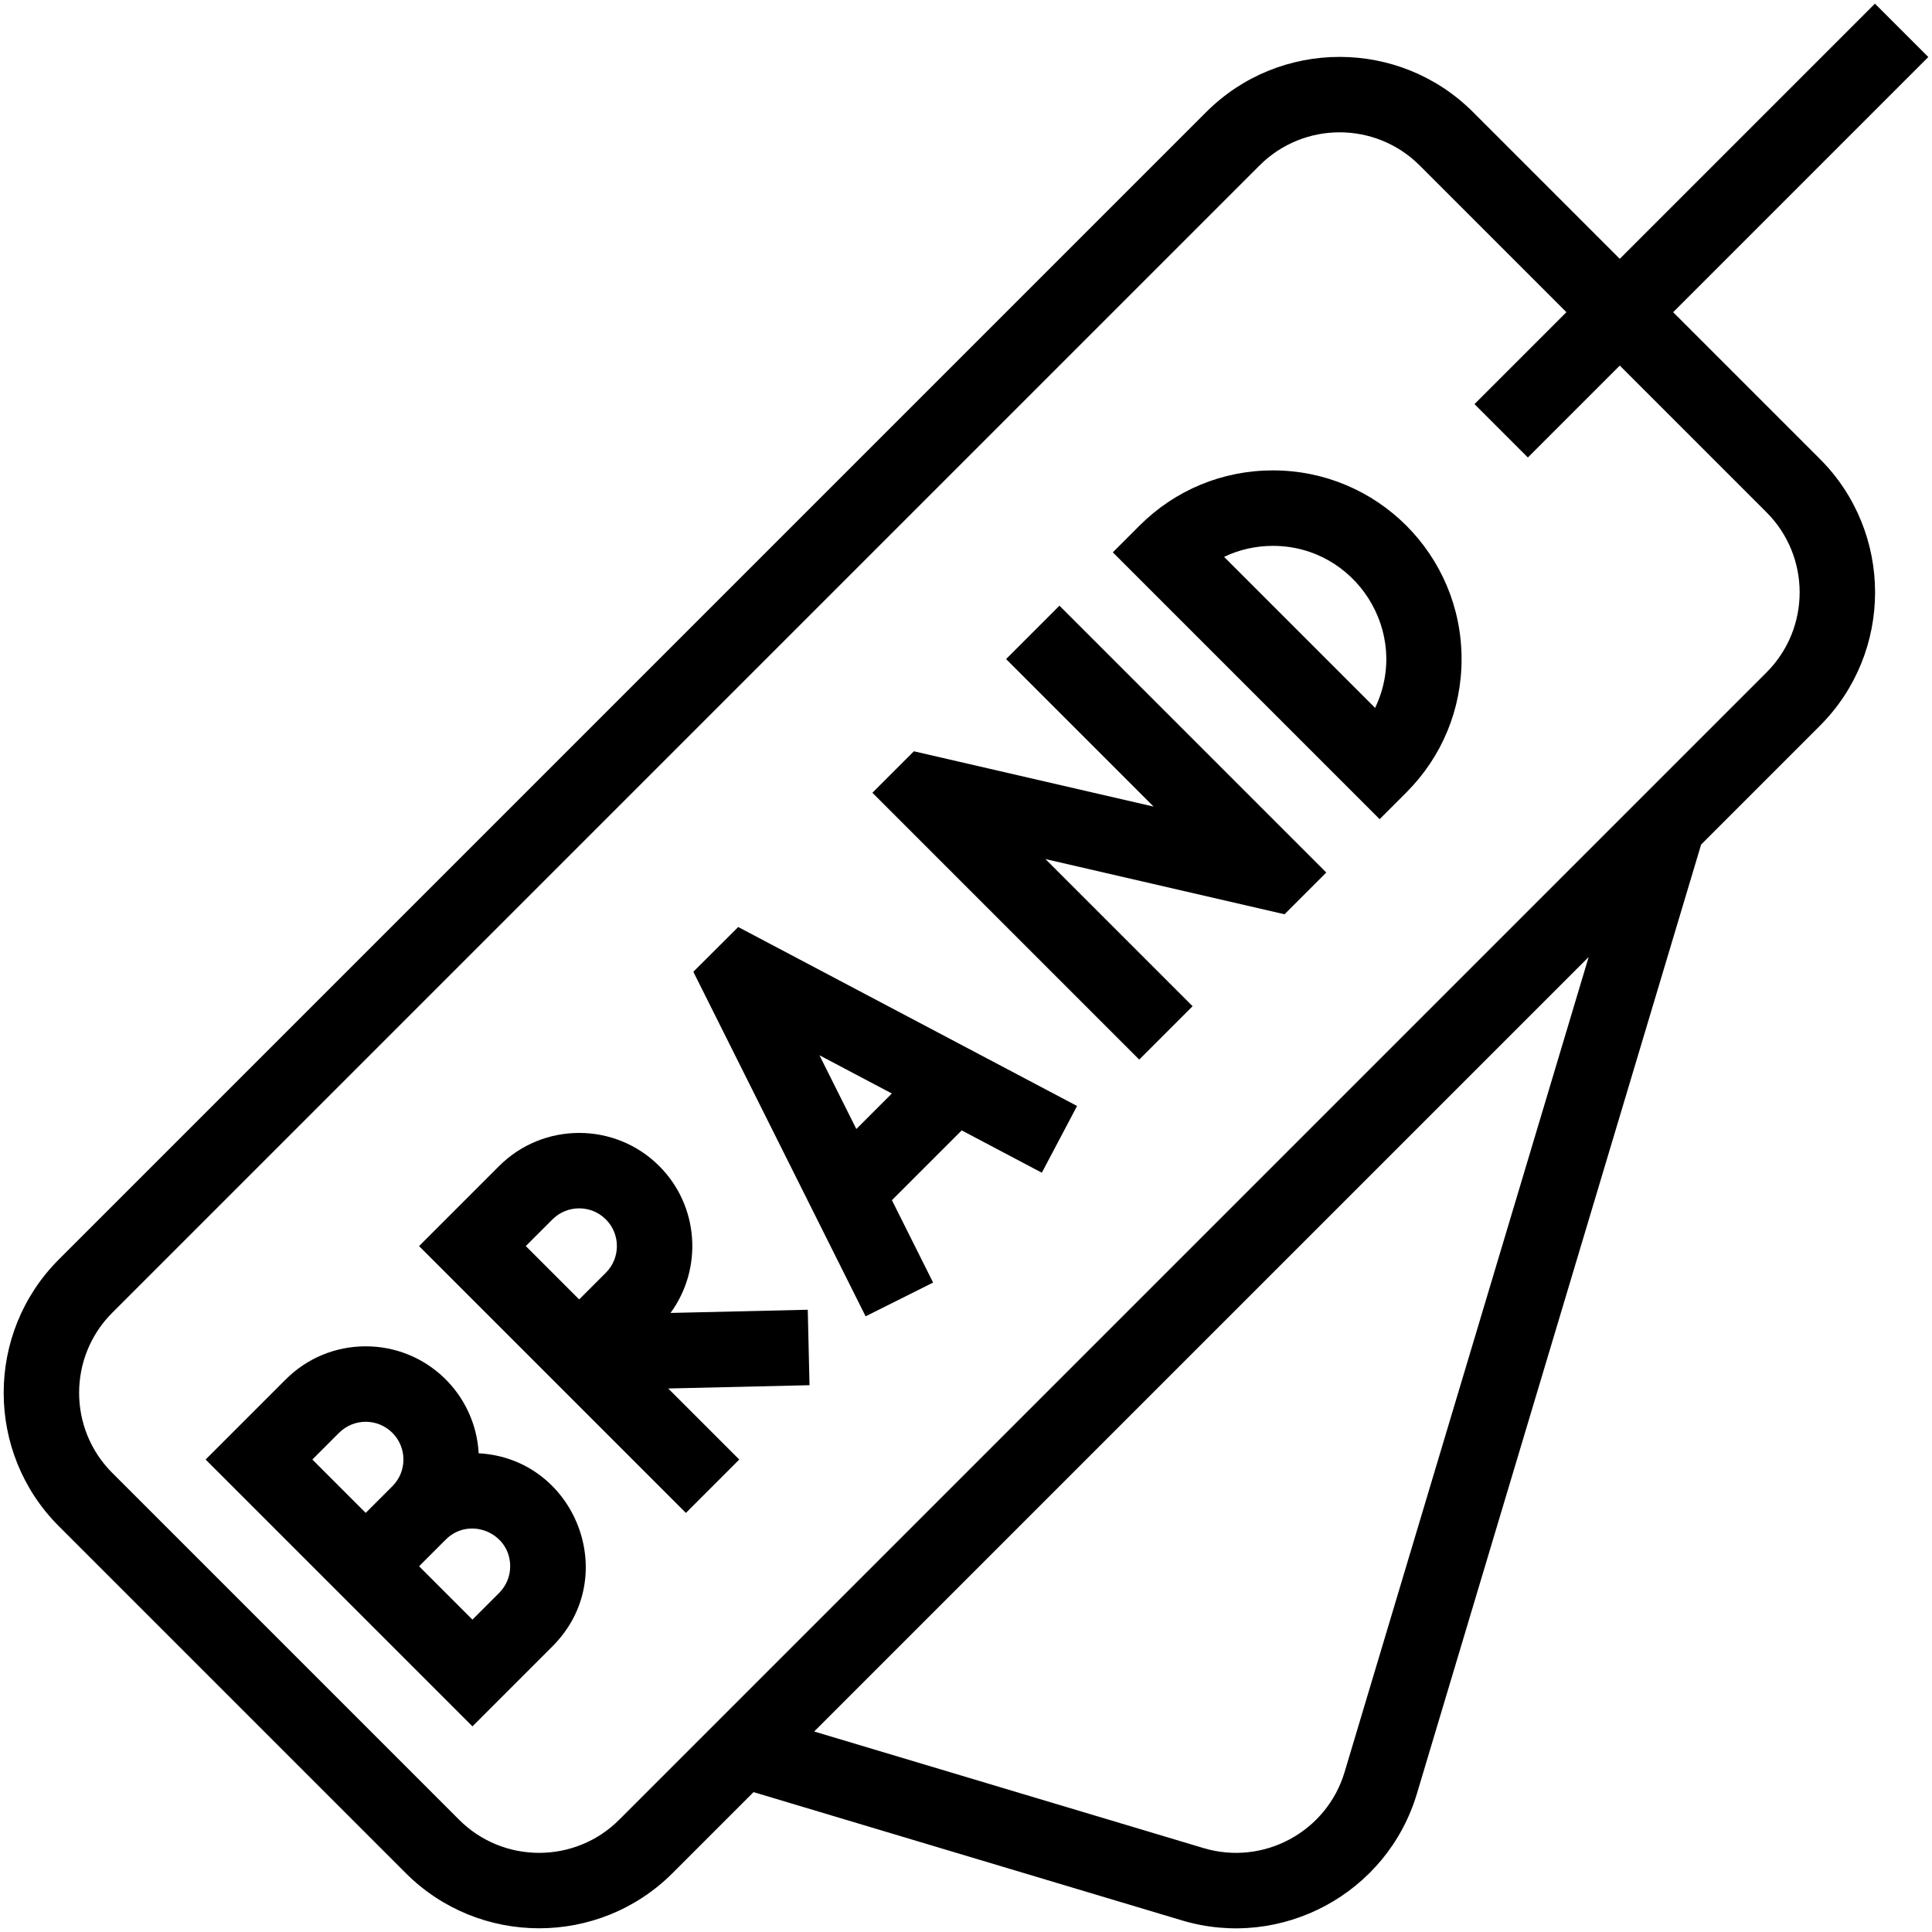 <?xml version="1.0" encoding="UTF-8"?> <svg xmlns="http://www.w3.org/2000/svg" viewBox="0 0 512 512"><g id="_x30_8_x2C__Brand_x2C__branding_x2C__creativity_x2C__label_x2C__tag_x2C__product"><g><path d="m443.4 82.735 67.624-67.624-14.143-14.142-67.624 67.624-38.896-38.896c-19.492-19.492-51.209-19.492-70.701 0l-304.065 304.066c-19.492 19.492-19.492 51.209 0 70.701l91.934 91.934c19.49 19.49 51.206 19.495 70.701 0l21.467-21.467 113.549 34c26.344 7.881 54.307-7.088 62.236-33.551l75.334-251.568 31.479-31.479c19.492-19.492 19.492-51.209 0-70.701zm-87.076 386.905c-4.746 15.84-21.5 24.868-37.343 20.13l-103.217-30.906 205.25-205.249zm111.83-291.45-304.067 304.065c-11.693 11.695-30.723 11.695-42.416 0l-91.934-91.934c-11.694-11.694-11.694-30.722 0-42.416l304.066-304.066c11.69-11.692 30.722-11.696 42.416 0l38.896 38.896-24.359 24.359 14.143 14.143 24.359-24.359 38.896 38.896c11.694 11.694 11.694 30.721 0 42.416z"></path><path d="m126.854 385.138c-.865-15.815-13.89-28.348-29.937-28.348-8.014 0-15.547 3.121-21.213 8.787l-21.214 21.214 70.711 70.711 21.213-21.214c18.443-18.439 6.069-49.749-19.56-51.15zm-22.865 8.724-7.071 7.071-14.142-14.142 7.071-7.072c3.909-3.909 10.233-3.907 14.142.001 3.899 3.898 3.899 10.243 0 14.142zm28.285 28.284-7.072 7.071-14.142-14.142 7.071-7.071c6.272-6.274 17.071-1.8 17.071 7.071.001 2.671-1.039 5.182-2.928 7.071z"></path><path d="m214.065 347.096-36.368.846c8.594-11.729 7.595-28.339-2.997-38.932-11.695-11.696-30.728-11.697-42.427 0l-21.214 21.214 42.427 42.427 28.284 28.284 14.143-14.143-18.831-18.83 37.448-.871zm-53.508-9.803-7.071 7.071-14.142-14.142 7.071-7.071c3.897-3.899 10.242-3.901 14.142 0 3.9 3.899 3.9 10.244 0 14.142z"></path><path d="m183.74 257.527 45.655 91.311 17.889-8.945-10.919-21.837 18.491-18.491 21.239 11.218 9.34-17.686-89.799-47.428zm52.606 32.261-9.41 9.41-9.771-19.541z"></path><path d="m305.489 213.703c.013.003.025.006.037.009-.013-.004-.025-.007-.037-.009z"></path><path d="m266.623 174.659 39.098 39.097c.011.003.005.001-.025-.006-.002 0-.003-.001-.005-.001.001 0 .002 0 .003.001-.019-.005-.05-.012-.092-.021.007.002.013.003.019.005-.015-.003-.027-.006-.04-.009.005.001.01.002.016.004-.02-.005-.044-.01-.07-.016.003.001.006.001.009.002-.044-.01-.073-.017-.094-.022.013.003.03.007.048.011-.019-.004-.039-.009-.06-.014-.002 0-.003-.001-.004-.001-1.702-.393-12.011-2.771-63.239-14.59l-10.991 10.99 70.711 70.711 14.143-14.143-38.992-38.992 63.356 14.627 11.064-11.063-70.711-70.711zm38.786 39.025c-.005-.001-.004-.001 0 0z"></path><path d="m305.596 213.727c.002 0 .004.001.005.001-.002 0-.004 0-.005-.001z"></path><path d="m305.72 213.756c-.005-.001-.016-.004-.027-.006.001 0 .002 0 .003.001.008.001.015.003.024.005z"></path><path d="m337.333 124.659c-13.355 0-25.911 5.201-35.355 14.645l-7.071 7.071 70.711 70.711 7.071-7.071c9.443-9.444 14.645-22 14.645-35.355-.001-27.633-22.361-50.001-50.001-50.001zm27.084 62.941-40.023-40.023c3.989-1.909 8.388-2.917 12.94-2.917 21.911-.001 36.655 22.938 27.083 42.94z"></path></g></g><g id="Layer_1"></g></svg> 